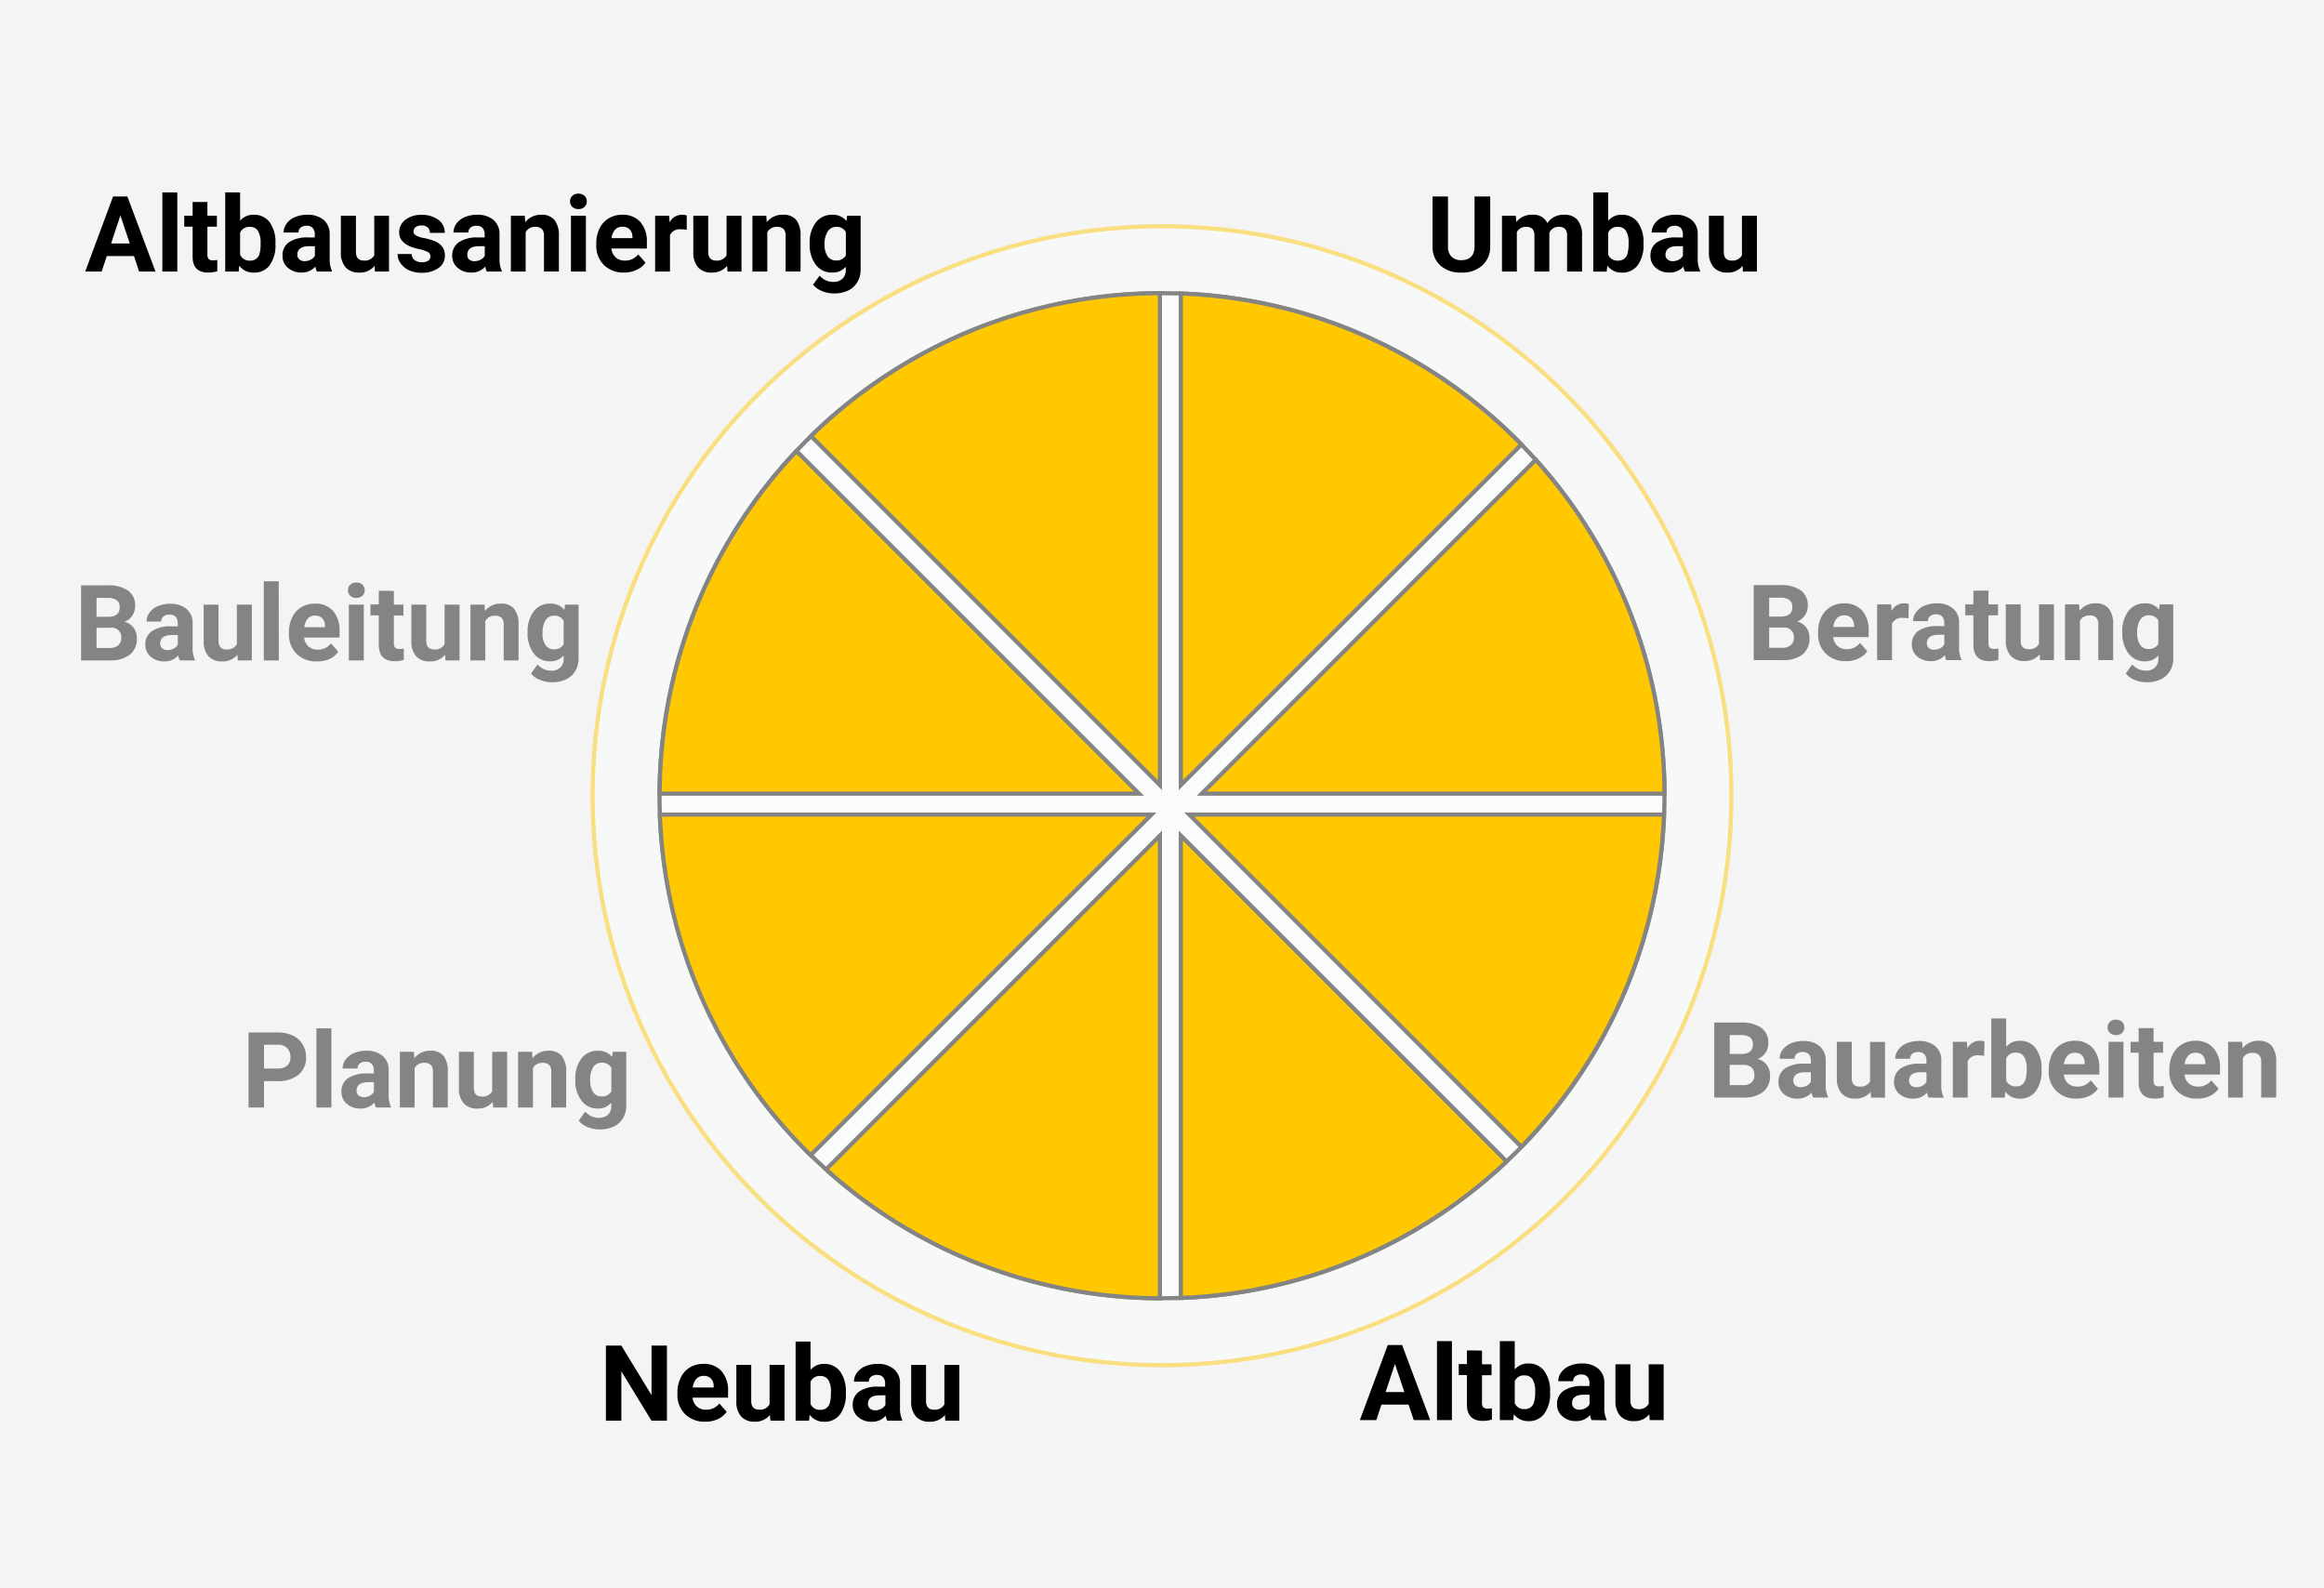 <svg xmlns="http://www.w3.org/2000/svg" viewBox="0 0 555 379.23"><defs><style>.cls-1{fill:#f4f4f4;}.cls-2{opacity:0.48;}.cls-3,.cls-4{fill:#fafcfc;}.cls-3{stroke:#ffc800;}.cls-3,.cls-4,.cls-5{stroke-miterlimit:10;}.cls-4,.cls-5{stroke:#848484;}.cls-5{fill:#ffc800;}.cls-6{fill:#848484;}</style></defs><g id="Hintergrund"><rect class="cls-1" width="555" height="379.23"/><g class="cls-2"><circle class="cls-3" cx="277.5" cy="190" r="135.97"/></g><circle class="cls-4" cx="277.5" cy="190" r="120"/><path class="cls-5" d="M272,190.27l-81.79-81.8a119.58,119.58,0,0,0-32.67,81.8Z" transform="translate(0 -0.77)"/><path class="cls-5" d="M277,200.3,197.28,280A119.63,119.63,0,0,0,277,310.77Z" transform="translate(0 -0.77)"/><path class="cls-5" d="M277,188.23V70.77a119.61,119.61,0,0,0-83.33,34.13Z" transform="translate(0 -0.77)"/><path class="cls-5" d="M157.59,195.27a119.62,119.62,0,0,0,36,81.33L275,195.27Z" transform="translate(0 -0.77)"/><path class="cls-5" d="M287,190.27H397.5a119.54,119.54,0,0,0-30.75-79.72Z" transform="translate(0 -0.77)"/><path class="cls-5" d="M282,188.23l81.33-81.33A119.7,119.7,0,0,0,282,70.85Z" transform="translate(0 -0.77)"/><path class="cls-5" d="M282,200.3V310.68a119.55,119.55,0,0,0,77.8-32.58Z" transform="translate(0 -0.77)"/><path class="cls-5" d="M284,195.27l79.32,79.33a119.56,119.56,0,0,0,34.05-79.33Z" transform="translate(0 -0.77)"/></g><g id="DE_-_pfade" data-name="DE - pfade"><path d="M32,61.91H25.51l-1.23,3.7H20.35L27,47.69h3.42l6.71,17.92H33.22Zm-5.47-3H31l-2.25-6.7Z" transform="translate(0 -0.77)"/><path d="M42.34,65.61H38.77V46.71h3.57Z" transform="translate(0 -0.77)"/><path d="M49.53,49v3.27H51.8V54.9H49.53v6.65a1.55,1.55,0,0,0,.28,1.05,1.39,1.39,0,0,0,1.08.32,5.47,5.47,0,0,0,1-.08v2.69a7.14,7.14,0,0,1-2.15.32Q46,65.85,46,62.07V54.9H44V52.29H46V49Z" transform="translate(0 -0.77)"/><path d="M65.78,59.07a8,8,0,0,1-1.36,5,4.52,4.52,0,0,1-3.82,1.79,4.17,4.17,0,0,1-3.46-1.66L57,65.61H53.79V46.71h3.55v6.78a4.05,4.05,0,0,1,3.24-1.44,4.54,4.54,0,0,1,3.82,1.79,8.08,8.08,0,0,1,1.38,5Zm-3.55-.26a5.34,5.34,0,0,0-.64-2.94,2.18,2.18,0,0,0-1.91-.93,2.35,2.35,0,0,0-2.34,1.39v5.25A2.38,2.38,0,0,0,59.7,63,2.2,2.2,0,0,0,62,61.29,8.87,8.87,0,0,0,62.23,58.81Z" transform="translate(0 -0.77)"/><path d="M75.69,65.61a3.7,3.7,0,0,1-.36-1.2A4.3,4.3,0,0,1,72,65.85a4.76,4.76,0,0,1-3.24-1.13,3.63,3.63,0,0,1-1.29-2.85A3.76,3.76,0,0,1,69,58.62a7.74,7.74,0,0,1,4.54-1.15h1.63v-.76a2.23,2.23,0,0,0-.47-1.48,1.86,1.86,0,0,0-1.5-.55,2.09,2.09,0,0,0-1.4.43,1.44,1.44,0,0,0-.52,1.18H67.74a3.61,3.61,0,0,1,.71-2.14,4.69,4.69,0,0,1,2-1.54,7.26,7.26,0,0,1,2.93-.56,5.85,5.85,0,0,1,3.91,1.23,4.35,4.35,0,0,1,1.44,3.48v5.77a6.48,6.48,0,0,0,.53,2.87v.21Zm-2.94-2.48a3,3,0,0,0,1.45-.35,2.29,2.29,0,0,0,1-.94V59.55H73.85c-1.78,0-2.72.62-2.84,1.85v.21a1.38,1.38,0,0,0,.47,1.09A1.8,1.8,0,0,0,72.75,63.13Z" transform="translate(0 -0.77)"/><path d="M89.46,64.25a4.47,4.47,0,0,1-3.65,1.6,4.2,4.2,0,0,1-3.26-1.23A5.21,5.21,0,0,1,81.4,61V52.29H85V60.9c0,1.39.63,2.09,1.9,2.09a2.56,2.56,0,0,0,2.48-1.26V52.29H92.9V65.61H89.55Z" transform="translate(0 -0.77)"/><path d="M102.79,61.93a1.14,1.14,0,0,0-.64-1,7.43,7.43,0,0,0-2.07-.67c-3.17-.67-4.75-2-4.75-4a3.67,3.67,0,0,1,1.47-3,5.93,5.93,0,0,1,3.84-1.18,6.39,6.39,0,0,1,4.06,1.19,3.78,3.78,0,0,1,1.52,3.1h-3.56a1.7,1.7,0,0,0-.49-1.26,2.1,2.1,0,0,0-1.54-.5,2.13,2.13,0,0,0-1.39.41,1.26,1.26,0,0,0-.49,1,1.08,1.08,0,0,0,.56.95,5.39,5.39,0,0,0,1.88.63,15.67,15.67,0,0,1,2.24.6q2.82,1,2.82,3.58a3.48,3.48,0,0,1-1.56,3,6.75,6.75,0,0,1-4,1.12,7.19,7.19,0,0,1-3-.59,5,5,0,0,1-2-1.64,3.74,3.74,0,0,1-.74-2.25h3.37a1.87,1.87,0,0,0,.7,1.46,2.84,2.84,0,0,0,1.75.5,2.55,2.55,0,0,0,1.54-.39A1.19,1.19,0,0,0,102.79,61.93Z" transform="translate(0 -0.77)"/><path d="M116.26,65.61a3.7,3.7,0,0,1-.36-1.2,4.3,4.3,0,0,1-3.36,1.44,4.74,4.74,0,0,1-3.24-1.13A3.63,3.63,0,0,1,108,61.87a3.76,3.76,0,0,1,1.57-3.25,7.74,7.74,0,0,1,4.54-1.15h1.63v-.76a2.23,2.23,0,0,0-.47-1.48,1.88,1.88,0,0,0-1.5-.55,2.1,2.1,0,0,0-1.41.43,1.47,1.47,0,0,0-.51,1.18h-3.55a3.55,3.55,0,0,1,.71-2.14,4.69,4.69,0,0,1,2-1.54,7.22,7.22,0,0,1,2.93-.56,5.81,5.81,0,0,1,3.9,1.23,4.33,4.33,0,0,1,1.45,3.48v5.77a6.34,6.34,0,0,0,.53,2.87v.21Zm-2.94-2.48a3,3,0,0,0,1.45-.35,2.29,2.29,0,0,0,1-.94V59.55h-1.33c-1.78,0-2.72.62-2.84,1.85v.21A1.38,1.38,0,0,0,112,62.7,1.79,1.79,0,0,0,113.32,63.13Z" transform="translate(0 -0.77)"/><path d="M125.32,52.29l.12,1.54a4.63,4.63,0,0,1,3.82-1.78,3.86,3.86,0,0,1,3.15,1.24A5.83,5.83,0,0,1,133.47,57v8.6h-3.56V57.09a2.3,2.3,0,0,0-.49-1.64,2.2,2.2,0,0,0-1.63-.51,2.44,2.44,0,0,0-2.26,1.28v9.39H122V52.29Z" transform="translate(0 -0.77)"/><path d="M136.14,48.85a1.75,1.75,0,0,1,.54-1.32,2,2,0,0,1,1.45-.52,2.07,2.07,0,0,1,1.46.52,1.75,1.75,0,0,1,.54,1.32,1.78,1.78,0,0,1-.55,1.33,2.05,2.05,0,0,1-1.45.51,2,2,0,0,1-1.44-.51A1.74,1.74,0,0,1,136.14,48.85Zm3.78,16.76h-3.57V52.29h3.57Z" transform="translate(0 -0.77)"/><path d="M149,65.85a6.54,6.54,0,0,1-4.76-1.79,6.39,6.39,0,0,1-1.84-4.79v-.35a8,8,0,0,1,.77-3.58,5.68,5.68,0,0,1,2.2-2.44,6.17,6.17,0,0,1,3.24-.85,5.52,5.52,0,0,1,4.3,1.72,7,7,0,0,1,1.57,4.88v1.46H146a3.33,3.33,0,0,0,1,2.09,3.17,3.17,0,0,0,2.2.79,3.84,3.84,0,0,0,3.21-1.49l1.75,2A5.35,5.35,0,0,1,152,65.22,7.14,7.14,0,0,1,149,65.85Zm-.4-10.94a2.22,2.22,0,0,0-1.72.72,3.68,3.68,0,0,0-.84,2h5V57.4a2.67,2.67,0,0,0-.64-1.84A2.33,2.33,0,0,0,148.57,54.91Z" transform="translate(0 -0.77)"/><path d="M164,55.63a9.05,9.05,0,0,0-1.28-.1A2.61,2.61,0,0,0,160,56.89v8.72h-3.55V52.29h3.36l.09,1.59a3.31,3.31,0,0,1,3-1.83,3.68,3.68,0,0,1,1.11.16Z" transform="translate(0 -0.77)"/><path d="M173.63,64.25a4.45,4.45,0,0,1-3.64,1.6,4.21,4.21,0,0,1-3.27-1.23,5.26,5.26,0,0,1-1.15-3.6V52.29h3.56V60.9c0,1.39.63,2.09,1.89,2.09a2.57,2.57,0,0,0,2.49-1.26V52.29h3.57V65.61h-3.35Z" transform="translate(0 -0.77)"/><path d="M183,52.29l.11,1.54A4.66,4.66,0,0,1,187,52.05a3.86,3.86,0,0,1,3.15,1.24A5.83,5.83,0,0,1,191.18,57v8.6h-3.56V57.09a2.3,2.3,0,0,0-.49-1.64,2.21,2.21,0,0,0-1.64-.51,2.43,2.43,0,0,0-2.25,1.28v9.39h-3.55V52.29Z" transform="translate(0 -0.77)"/><path d="M193.36,58.85a7.79,7.79,0,0,1,1.45-4.93,4.74,4.74,0,0,1,3.94-1.87,4.13,4.13,0,0,1,3.4,1.5l.15-1.26h3.23V65.16a5.67,5.67,0,0,1-.8,3,5.1,5.1,0,0,1-2.23,2,7.86,7.86,0,0,1-3.37.68,7.32,7.32,0,0,1-2.86-.59,5.1,5.1,0,0,1-2.1-1.5l1.57-2.17A4.18,4.18,0,0,0,199,68.08a3,3,0,0,0,2.2-.76,2.81,2.81,0,0,0,.79-2.14v-.72a4.11,4.11,0,0,1-3.24,1.39A4.71,4.71,0,0,1,194.84,64a7.81,7.81,0,0,1-1.48-5Zm3.55.27a4.84,4.84,0,0,0,.73,2.84,2.32,2.32,0,0,0,2,1A2.49,2.49,0,0,0,202,61.77V56.16a2.46,2.46,0,0,0-2.3-1.22,2.3,2.3,0,0,0-2,1.05A5.43,5.43,0,0,0,196.91,59.12Z" transform="translate(0 -0.77)"/><path class="cls-6" d="M19.36,158.46V140.54h6.28a8.24,8.24,0,0,1,4.94,1.25,4.25,4.25,0,0,1,1.69,3.66,4.06,4.06,0,0,1-.68,2.32,3.9,3.9,0,0,1-1.88,1.47,3.76,3.76,0,0,1,2.17,1.39,4.11,4.11,0,0,1,.8,2.56A4.72,4.72,0,0,1,31,157.1a7.43,7.43,0,0,1-4.7,1.36Zm3.69-10.41h2.74c1.86,0,2.79-.78,2.79-2.23a2.05,2.05,0,0,0-.71-1.75,3.7,3.7,0,0,0-2.23-.54H23.05Zm0,2.61v4.83h3.17a3.06,3.06,0,0,0,2-.62,2.13,2.13,0,0,0,.73-1.72,2.24,2.24,0,0,0-2.54-2.49Z" transform="translate(0 -0.77)"/><path class="cls-6" d="M42.93,158.46a3.7,3.7,0,0,1-.36-1.2,4.3,4.3,0,0,1-3.36,1.44A4.69,4.69,0,0,1,36,157.57a3.63,3.63,0,0,1-1.29-2.85,3.75,3.75,0,0,1,1.57-3.25,7.72,7.72,0,0,1,4.53-1.15h1.64v-.76a2.24,2.24,0,0,0-.47-1.48,1.88,1.88,0,0,0-1.5-.55A2.1,2.1,0,0,0,39,148a1.47,1.47,0,0,0-.51,1.18H35a3.55,3.55,0,0,1,.71-2.14,4.69,4.69,0,0,1,2-1.54,7.22,7.22,0,0,1,2.93-.56,5.81,5.81,0,0,1,3.9,1.23A4.33,4.33,0,0,1,46,149.61v5.77a6.34,6.34,0,0,0,.53,2.87v.21ZM40,156a3,3,0,0,0,1.46-.35,2.23,2.23,0,0,0,1-.94V152.4H41.09c-1.78,0-2.73.62-2.84,1.85v.21a1.38,1.38,0,0,0,.47,1.09A1.78,1.78,0,0,0,40,156Z" transform="translate(0 -0.77)"/><path class="cls-6" d="M56.69,157.1a4.44,4.44,0,0,1-3.64,1.6,4.19,4.19,0,0,1-3.26-1.23,5.21,5.21,0,0,1-1.15-3.6v-8.73h3.55v8.61c0,1.39.63,2.09,1.9,2.09a2.56,2.56,0,0,0,2.48-1.26v-9.44h3.57v13.32H56.79Z" transform="translate(0 -0.77)"/><path class="cls-6" d="M66.58,158.46H63v-18.9h3.57Z" transform="translate(0 -0.77)"/><path class="cls-6" d="M75.63,158.7a6.58,6.58,0,0,1-4.77-1.79A6.43,6.43,0,0,1,69,152.12v-.34a8,8,0,0,1,.78-3.59,5.68,5.68,0,0,1,2.2-2.44,6.12,6.12,0,0,1,3.24-.85,5.52,5.52,0,0,1,4.3,1.72,7,7,0,0,1,1.57,4.88V153H72.63a3.28,3.28,0,0,0,1,2.09,3.17,3.17,0,0,0,2.2.79,3.84,3.84,0,0,0,3.21-1.49l1.74,2a5.25,5.25,0,0,1-2.16,1.77A7.14,7.14,0,0,1,75.63,158.7Zm-.4-10.94a2.22,2.22,0,0,0-1.72.72,3.68,3.68,0,0,0-.84,2.05h4.94v-.28a2.65,2.65,0,0,0-.64-1.84A2.29,2.29,0,0,0,75.23,147.76Z" transform="translate(0 -0.77)"/><path class="cls-6" d="M83.1,141.7a1.75,1.75,0,0,1,.54-1.32,2,2,0,0,1,1.45-.52,2.07,2.07,0,0,1,1.46.52,1.75,1.75,0,0,1,.54,1.32,1.78,1.78,0,0,1-.55,1.33,2.05,2.05,0,0,1-1.45.51,2,2,0,0,1-1.44-.51A1.74,1.74,0,0,1,83.1,141.7Zm3.78,16.76H83.31V145.14h3.57Z" transform="translate(0 -0.77)"/><path class="cls-6" d="M94.06,141.87v3.27h2.28v2.61H94.06v6.65a1.55,1.55,0,0,0,.29,1,1.39,1.39,0,0,0,1.08.32,5.6,5.6,0,0,0,1-.08v2.69a7.15,7.15,0,0,1-2.16.32q-3.73,0-3.81-3.77v-7.18h-2v-2.61h2v-3.27Z" transform="translate(0 -0.77)"/><path class="cls-6" d="M106.29,157.1a4.44,4.44,0,0,1-3.64,1.6,4.2,4.2,0,0,1-3.26-1.23,5.21,5.21,0,0,1-1.15-3.6v-8.73h3.55v8.61c0,1.39.63,2.09,1.9,2.09a2.56,2.56,0,0,0,2.48-1.26v-9.44h3.57v13.32h-3.35Z" transform="translate(0 -0.77)"/><path class="cls-6" d="M115.7,145.14l.11,1.54a4.63,4.63,0,0,1,3.82-1.78,3.86,3.86,0,0,1,3.15,1.24,5.83,5.83,0,0,1,1.06,3.72v8.6h-3.55v-8.52a2.3,2.3,0,0,0-.5-1.64,2.2,2.2,0,0,0-1.63-.51,2.47,2.47,0,0,0-2.26,1.28v9.39h-3.55V145.14Z" transform="translate(0 -0.77)"/><path class="cls-6" d="M126,151.7a7.79,7.79,0,0,1,1.46-4.93,4.71,4.71,0,0,1,3.93-1.87,4.15,4.15,0,0,1,3.41,1.5l.14-1.26h3.23V158a5.76,5.76,0,0,1-.79,3,5.12,5.12,0,0,1-2.24,2,7.86,7.86,0,0,1-3.37.68,7.24,7.24,0,0,1-2.85-.59,5.14,5.14,0,0,1-2.11-1.5l1.58-2.17a4.16,4.16,0,0,0,3.22,1.49,3,3,0,0,0,2.2-.76,2.81,2.81,0,0,0,.79-2.14v-.72a4.11,4.11,0,0,1-3.24,1.39,4.71,4.71,0,0,1-3.88-1.87,7.79,7.79,0,0,1-1.48-5Zm3.56.27a4.91,4.91,0,0,0,.72,2.84,2.33,2.33,0,0,0,2,1,2.48,2.48,0,0,0,2.33-1.22V149a2.47,2.47,0,0,0-2.3-1.22,2.33,2.33,0,0,0-2,1.05A5.44,5.44,0,0,0,129.58,152Z" transform="translate(0 -0.77)"/><path class="cls-6" d="M63.05,258.91v6.31H59.36V247.3h7a8.1,8.1,0,0,1,3.55.74,5.49,5.49,0,0,1,2.36,2.1,5.86,5.86,0,0,1,.82,3.1,5.14,5.14,0,0,1-1.8,4.15,7.51,7.51,0,0,1-5,1.52Zm0-3h3.3a3.22,3.22,0,0,0,2.23-.69,2.49,2.49,0,0,0,.77-2,2.77,2.77,0,0,0-2.91-3H63.05Z" transform="translate(0 -0.77)"/><path class="cls-6" d="M79.14,265.22H75.57v-18.9h3.57Z" transform="translate(0 -0.77)"/><path class="cls-6" d="M89.78,265.22a4.29,4.29,0,0,1-.36-1.19,4.3,4.3,0,0,1-3.36,1.44,4.71,4.71,0,0,1-3.24-1.14,3.61,3.61,0,0,1-1.28-2.85,3.78,3.78,0,0,1,1.56-3.25,7.81,7.81,0,0,1,4.54-1.14h1.64v-.77a2.17,2.17,0,0,0-.48-1.47,1.85,1.85,0,0,0-1.49-.56,2.16,2.16,0,0,0-1.41.43,1.49,1.49,0,0,0-.51,1.19H81.83a3.62,3.62,0,0,1,.71-2.15,4.76,4.76,0,0,1,2-1.54,7.43,7.43,0,0,1,2.93-.56,5.8,5.8,0,0,1,3.91,1.24,4.32,4.32,0,0,1,1.44,3.47v5.77a6.45,6.45,0,0,0,.53,2.87v.21Zm-2.94-2.47a3.11,3.11,0,0,0,1.45-.35,2.43,2.43,0,0,0,1-.94v-2.29H88c-1.78,0-2.73.61-2.85,1.84v.21a1.45,1.45,0,0,0,.47,1.1A1.85,1.85,0,0,0,86.84,262.75Z" transform="translate(0 -0.77)"/><path class="cls-6" d="M98.85,251.91l.11,1.54a4.66,4.66,0,0,1,3.83-1.79,3.86,3.86,0,0,1,3.15,1.24,5.83,5.83,0,0,1,1,3.72v8.6h-3.55v-8.51a2.36,2.36,0,0,0-.49-1.65,2.22,2.22,0,0,0-1.64-.51,2.45,2.45,0,0,0-2.25,1.28v9.39H95.5V251.91Z" transform="translate(0 -0.77)"/><path class="cls-6" d="M117.66,263.87a4.48,4.48,0,0,1-3.64,1.6,4.21,4.21,0,0,1-3.27-1.23,5.29,5.29,0,0,1-1.15-3.61v-8.72h3.56v8.61c0,1.39.63,2.08,1.89,2.08a2.57,2.57,0,0,0,2.49-1.26v-9.43h3.57v13.31h-3.35Z" transform="translate(0 -0.77)"/><path class="cls-6" d="M127.06,251.91l.11,1.54a4.67,4.67,0,0,1,3.83-1.79,3.86,3.86,0,0,1,3.15,1.24,5.83,5.83,0,0,1,1.06,3.72v8.6h-3.56v-8.51a2.31,2.31,0,0,0-.49-1.65,2.21,2.21,0,0,0-1.64-.51,2.45,2.45,0,0,0-2.25,1.28v9.39h-3.55V251.91Z" transform="translate(0 -0.77)"/><path class="cls-6" d="M137.39,258.47a7.82,7.82,0,0,1,1.45-4.94,4.74,4.74,0,0,1,3.94-1.87,4.13,4.13,0,0,1,3.4,1.5l.15-1.25h3.23v12.87a5.7,5.7,0,0,1-.8,3,5.16,5.16,0,0,1-2.23,2,7.86,7.86,0,0,1-3.37.67,7.31,7.31,0,0,1-2.86-.58,5,5,0,0,1-2.1-1.51l1.57-2.17a4.15,4.15,0,0,0,3.23,1.49,3.07,3.07,0,0,0,2.2-.75,2.83,2.83,0,0,0,.79-2.15v-.71a4.14,4.14,0,0,1-3.24,1.39,4.72,4.72,0,0,1-3.88-1.88,7.79,7.79,0,0,1-1.48-5Zm3.55.26a4.82,4.82,0,0,0,.73,2.84,2.3,2.3,0,0,0,2,1,2.49,2.49,0,0,0,2.33-1.22v-5.61a2.48,2.48,0,0,0-2.3-1.22,2.33,2.33,0,0,0-2,1A5.54,5.54,0,0,0,140.94,258.73Z" transform="translate(0 -0.77)"/><path d="M159.27,340h-3.69l-7.19-11.79V340H144.7V322.07h3.69l7.2,11.82V322.07h3.68Z" transform="translate(0 -0.77)"/><path d="M168.39,340.24a6.54,6.54,0,0,1-4.77-1.8,6.37,6.37,0,0,1-1.84-4.79v-.34a8,8,0,0,1,.78-3.59,5.77,5.77,0,0,1,2.19-2.44,6.28,6.28,0,0,1,3.25-.85,5.52,5.52,0,0,1,4.3,1.72,7,7,0,0,1,1.57,4.89v1.45h-8.48a3.25,3.25,0,0,0,1,2.09,3.1,3.1,0,0,0,2.19.79,3.84,3.84,0,0,0,3.21-1.49l1.75,2a5.31,5.31,0,0,1-2.16,1.76A7.15,7.15,0,0,1,168.39,340.24ZM168,329.3a2.24,2.24,0,0,0-1.71.71,3.79,3.79,0,0,0-.85,2.06h5v-.29a2.65,2.65,0,0,0-.64-1.83A2.26,2.26,0,0,0,168,329.3Z" transform="translate(0 -0.77)"/><path d="M183.86,338.64a4.5,4.5,0,0,1-3.65,1.6A4.2,4.2,0,0,1,177,339a5.26,5.26,0,0,1-1.15-3.61v-8.72h3.55v8.61c0,1.38.63,2.08,1.9,2.08a2.56,2.56,0,0,0,2.48-1.26v-9.43h3.57V340H184Z" transform="translate(0 -0.77)"/><path d="M202,333.46a8.09,8.09,0,0,1-1.36,5,4.55,4.55,0,0,1-3.82,1.79,4.18,4.18,0,0,1-3.46-1.67l-.16,1.42H190v-18.9h3.56v6.78a4.05,4.05,0,0,1,3.24-1.44,4.58,4.58,0,0,1,3.82,1.79,8.08,8.08,0,0,1,1.38,5Zm-3.56-.26a5.37,5.37,0,0,0-.63-2.95,2.18,2.18,0,0,0-1.91-.93,2.35,2.35,0,0,0-2.34,1.39V336a2.38,2.38,0,0,0,2.36,1.4,2.2,2.2,0,0,0,2.27-1.7A8.91,8.91,0,0,0,198.42,333.2Z" transform="translate(0 -0.77)"/><path d="M211.89,340a3.71,3.71,0,0,1-.36-1.19,4.3,4.3,0,0,1-3.36,1.44,4.71,4.71,0,0,1-3.24-1.14,3.62,3.62,0,0,1-1.29-2.85,3.79,3.79,0,0,1,1.57-3.25,7.74,7.74,0,0,1,4.54-1.14h1.63v-.77a2.22,2.22,0,0,0-.47-1.47,1.88,1.88,0,0,0-1.5-.56,2.16,2.16,0,0,0-1.41.43,1.47,1.47,0,0,0-.51,1.18h-3.55a3.55,3.55,0,0,1,.71-2.14,4.76,4.76,0,0,1,2-1.54,7.4,7.4,0,0,1,2.93-.56,5.76,5.76,0,0,1,3.9,1.24,4.3,4.3,0,0,1,1.45,3.47v5.77a6.31,6.31,0,0,0,.53,2.87V340ZM209,337.52a3.14,3.14,0,0,0,1.45-.35,2.31,2.31,0,0,0,1-.95v-2.28h-1.33c-1.78,0-2.72.61-2.84,1.84V336a1.42,1.42,0,0,0,.47,1.1A1.83,1.83,0,0,0,209,337.52Z" transform="translate(0 -0.77)"/><path d="M225.66,338.64a4.5,4.5,0,0,1-3.65,1.6,4.2,4.2,0,0,1-3.26-1.23,5.26,5.26,0,0,1-1.15-3.61v-8.72h3.55v8.61c0,1.38.63,2.08,1.9,2.08a2.56,2.56,0,0,0,2.48-1.26v-9.43h3.57V340h-3.35Z" transform="translate(0 -0.77)"/><path d="M336.38,336.16h-6.47l-1.23,3.69h-3.93l6.67-17.92h3.42l6.71,17.92h-3.93Zm-5.48-3h4.48l-2.25-6.71Z" transform="translate(0 -0.77)"/><path d="M346.74,339.85h-3.57V321h3.57Z" transform="translate(0 -0.77)"/><path d="M353.92,323.26v3.27h2.28v2.61h-2.28v6.65a1.55,1.55,0,0,0,.29,1,1.39,1.39,0,0,0,1.08.32,5.6,5.6,0,0,0,1-.08v2.69a7.15,7.15,0,0,1-2.16.32q-3.74,0-3.81-3.77v-7.18h-1.95v-2.61h1.95v-3.27Z" transform="translate(0 -0.77)"/><path d="M370.18,333.31a8,8,0,0,1-1.37,5,4.5,4.5,0,0,1-3.81,1.79,4.16,4.16,0,0,1-3.46-1.66l-.16,1.42h-3.2V321h3.56v6.78a4,4,0,0,1,3.23-1.44,4.53,4.53,0,0,1,3.82,1.79,8,8,0,0,1,1.39,5Zm-3.56-.26a5.25,5.25,0,0,0-.64-2.94,2.15,2.15,0,0,0-1.9-.93,2.33,2.33,0,0,0-2.34,1.39v5.25a2.37,2.37,0,0,0,2.36,1.41,2.19,2.19,0,0,0,2.26-1.7A8.5,8.5,0,0,0,366.62,333.05Z" transform="translate(0 -0.77)"/><path d="M380.08,339.85a4,4,0,0,1-.35-1.2,4.3,4.3,0,0,1-3.36,1.44,4.67,4.67,0,0,1-3.24-1.13,3.62,3.62,0,0,1-1.29-2.85,3.75,3.75,0,0,1,1.57-3.25,7.72,7.72,0,0,1,4.53-1.15h1.64V331a2.24,2.24,0,0,0-.47-1.48,1.88,1.88,0,0,0-1.5-.55,2.1,2.1,0,0,0-1.41.43,1.47,1.47,0,0,0-.51,1.18h-3.55a3.55,3.55,0,0,1,.71-2.14,4.7,4.7,0,0,1,2-1.54,7.22,7.22,0,0,1,2.93-.56,5.81,5.81,0,0,1,3.9,1.23,4.33,4.33,0,0,1,1.45,3.48v5.77a6.34,6.34,0,0,0,.53,2.87v.21Zm-2.94-2.48a3,3,0,0,0,1.46-.35,2.23,2.23,0,0,0,1-.94v-2.29h-1.33c-1.78,0-2.73.62-2.84,1.85v.21a1.41,1.41,0,0,0,.46,1.09A1.82,1.82,0,0,0,377.14,337.37Z" transform="translate(0 -0.77)"/><path d="M393.85,338.49a4.44,4.44,0,0,1-3.64,1.6,4.21,4.21,0,0,1-3.27-1.23,5.26,5.26,0,0,1-1.15-3.6v-8.73h3.56v8.61c0,1.39.63,2.09,1.9,2.09a2.56,2.56,0,0,0,2.48-1.26v-9.44h3.57v13.32H394Z" transform="translate(0 -0.77)"/><path d="M355.88,47.69v11.8A6,6,0,0,1,354,64.14a7.07,7.07,0,0,1-5,1.71,7.15,7.15,0,0,1-5-1.66,5.93,5.93,0,0,1-1.89-4.56V47.69h3.69V59.52a3.38,3.38,0,0,0,.85,2.56,3.22,3.22,0,0,0,2.33.81c2.07,0,3.13-1.09,3.16-3.28V47.69Z" transform="translate(0 -0.77)"/><path d="M362,52.29l.11,1.49A4.68,4.68,0,0,1,366,52.05a3.54,3.54,0,0,1,3.53,2,4.56,4.56,0,0,1,4-2,4,4,0,0,1,3.22,1.26,5.75,5.75,0,0,1,1.06,3.79v8.51h-3.57V57.12a2.52,2.52,0,0,0-.44-1.66,2,2,0,0,0-1.56-.52A2.23,2.23,0,0,0,370,56.46l0,9.15h-3.56V57.13a2.5,2.5,0,0,0-.46-1.68,2,2,0,0,0-1.55-.51,2.33,2.33,0,0,0-2.19,1.25v9.42h-3.55V52.29Z" transform="translate(0 -0.77)"/><path d="M392.49,59.07a8,8,0,0,1-1.37,5,4.5,4.5,0,0,1-3.81,1.79,4.16,4.16,0,0,1-3.46-1.66l-.16,1.42h-3.2V46.71h3.56v6.78a4.05,4.05,0,0,1,3.24-1.44,4.56,4.56,0,0,1,3.82,1.79,8.08,8.08,0,0,1,1.38,5Zm-3.56-.26a5.25,5.25,0,0,0-.64-2.94,2.15,2.15,0,0,0-1.9-.93,2.35,2.35,0,0,0-2.34,1.39v5.25A2.37,2.37,0,0,0,386.41,63a2.2,2.2,0,0,0,2.27-1.7A9,9,0,0,0,388.93,58.81Z" transform="translate(0 -0.77)"/><path d="M402.4,65.61a3.7,3.7,0,0,1-.36-1.2,4.3,4.3,0,0,1-3.36,1.44,4.74,4.74,0,0,1-3.24-1.13,3.63,3.63,0,0,1-1.29-2.85,3.76,3.76,0,0,1,1.57-3.25,7.74,7.74,0,0,1,4.54-1.15h1.63v-.76a2.23,2.23,0,0,0-.47-1.48,1.88,1.88,0,0,0-1.5-.55,2.1,2.1,0,0,0-1.41.43,1.47,1.47,0,0,0-.51,1.18h-3.55a3.61,3.61,0,0,1,.71-2.14,4.69,4.69,0,0,1,2-1.54,7.26,7.26,0,0,1,2.93-.56,5.81,5.81,0,0,1,3.9,1.23,4.33,4.33,0,0,1,1.45,3.48v5.77A6.34,6.34,0,0,0,406,65.4v.21Zm-2.94-2.48a3,3,0,0,0,1.45-.35,2.29,2.29,0,0,0,1-.94V59.55h-1.33c-1.78,0-2.72.62-2.84,1.85v.21a1.38,1.38,0,0,0,.47,1.09A1.79,1.79,0,0,0,399.46,63.13Z" transform="translate(0 -0.77)"/><path d="M416.17,64.25a4.47,4.47,0,0,1-3.65,1.6,4.2,4.2,0,0,1-3.26-1.23,5.21,5.21,0,0,1-1.15-3.6V52.29h3.55V60.9c0,1.39.63,2.09,1.9,2.09A2.56,2.56,0,0,0,416,61.73V52.29h3.57V65.61h-3.35Z" transform="translate(0 -0.77)"/><path class="cls-6" d="M409.39,262.84V244.93h6.27a8.2,8.2,0,0,1,4.95,1.25,4.27,4.27,0,0,1,1.68,3.66,4.07,4.07,0,0,1-.67,2.32,3.93,3.93,0,0,1-1.89,1.47,3.79,3.79,0,0,1,2.18,1.39,4.09,4.09,0,0,1,.79,2.56,4.73,4.73,0,0,1-1.65,3.91,7.37,7.37,0,0,1-4.7,1.35Zm3.69-10.41h2.73q2.79,0,2.79-2.22a2.07,2.07,0,0,0-.7-1.76,3.81,3.81,0,0,0-2.24-.53h-2.58Zm0,2.61v4.84h3.16a3.09,3.09,0,0,0,2-.62,2.17,2.17,0,0,0,.73-1.72c0-1.64-.85-2.47-2.55-2.5Z" transform="translate(0 -0.77)"/><path class="cls-6" d="M433,262.84a4.19,4.19,0,0,1-.36-1.19,4.3,4.3,0,0,1-3.36,1.44A4.76,4.76,0,0,1,426,262a3.64,3.64,0,0,1-1.28-2.86,3.78,3.78,0,0,1,1.56-3.25,7.81,7.81,0,0,1,4.54-1.14h1.64V254a2.18,2.18,0,0,0-.48-1.48,1.84,1.84,0,0,0-1.49-.55,2.1,2.1,0,0,0-1.41.43,1.45,1.45,0,0,0-.51,1.18H425a3.59,3.59,0,0,1,.71-2.14,4.78,4.78,0,0,1,2-1.55,7.43,7.43,0,0,1,2.93-.56,5.86,5.86,0,0,1,3.91,1.24A4.33,4.33,0,0,1,436,254v5.77a6.4,6.4,0,0,0,.53,2.86v.21ZM430,260.37a3.11,3.11,0,0,0,1.45-.35,2.37,2.37,0,0,0,1-.94v-2.29h-1.33c-1.78,0-2.73.61-2.85,1.84v.21a1.44,1.44,0,0,0,.47,1.1A1.8,1.8,0,0,0,430,260.37Z" transform="translate(0 -0.77)"/><path class="cls-6" d="M446.72,261.49a4.45,4.45,0,0,1-3.64,1.6,4.21,4.21,0,0,1-3.27-1.23,5.27,5.27,0,0,1-1.15-3.61v-8.72h3.56v8.61c0,1.39.63,2.08,1.89,2.08A2.59,2.59,0,0,0,446.6,259v-9.44h3.56v13.31h-3.34Z" transform="translate(0 -0.77)"/><path class="cls-6" d="M460.56,262.84a3.9,3.9,0,0,1-.35-1.19,4.33,4.33,0,0,1-3.36,1.44A4.76,4.76,0,0,1,453.6,262a3.67,3.67,0,0,1-1.28-2.86,3.76,3.76,0,0,1,1.57-3.25,7.76,7.76,0,0,1,4.53-1.14h1.64V254a2.18,2.18,0,0,0-.48-1.48,1.84,1.84,0,0,0-1.49-.55,2.1,2.1,0,0,0-1.41.43,1.45,1.45,0,0,0-.51,1.18h-3.56a3.54,3.54,0,0,1,.72-2.14,4.69,4.69,0,0,1,2-1.55,7.43,7.43,0,0,1,2.93-.56,5.84,5.84,0,0,1,3.91,1.24,4.33,4.33,0,0,1,1.44,3.48v5.77a6.4,6.4,0,0,0,.53,2.86v.21Zm-2.94-2.47a3.08,3.08,0,0,0,1.45-.35,2.31,2.31,0,0,0,1-.94v-2.29h-1.33c-1.78,0-2.73.61-2.84,1.84l0,.21a1.44,1.44,0,0,0,.47,1.1A1.8,1.8,0,0,0,457.62,260.37Z" transform="translate(0 -0.77)"/><path class="cls-6" d="M473.84,252.86a10.62,10.62,0,0,0-1.28-.09,2.61,2.61,0,0,0-2.65,1.36v8.71h-3.55V249.53h3.36l.09,1.59a3.3,3.3,0,0,1,3-1.84,4,4,0,0,1,1.11.16Z" transform="translate(0 -0.77)"/><path class="cls-6" d="M487.55,256.31a8.07,8.07,0,0,1-1.37,5,4.53,4.53,0,0,1-3.81,1.79,4.14,4.14,0,0,1-3.46-1.66l-.16,1.41h-3.2v-18.9h3.55v6.78a4.05,4.05,0,0,1,3.24-1.44,4.57,4.57,0,0,1,3.82,1.79,8.12,8.12,0,0,1,1.39,5Zm-3.56-.26a5.29,5.29,0,0,0-.64-3,2.17,2.17,0,0,0-1.91-.93,2.36,2.36,0,0,0-2.34,1.4v5.25a2.4,2.4,0,0,0,2.37,1.4,2.18,2.18,0,0,0,2.26-1.7A8.79,8.79,0,0,0,484,256.05Z" transform="translate(0 -0.77)"/><path class="cls-6" d="M495.86,263.09a6.5,6.5,0,0,1-4.76-1.8,6.37,6.37,0,0,1-1.84-4.78v-.35a8,8,0,0,1,.77-3.59,5.71,5.71,0,0,1,2.2-2.43,6.18,6.18,0,0,1,3.24-.86,5.53,5.53,0,0,1,4.3,1.73,7,7,0,0,1,1.57,4.88v1.45h-8.48a3.3,3.3,0,0,0,1,2.09,3.13,3.13,0,0,0,2.2.79,3.82,3.82,0,0,0,3.21-1.49l1.75,2a5.51,5.51,0,0,1-2.17,1.77A7.14,7.14,0,0,1,495.86,263.09Zm-.4-10.94a2.22,2.22,0,0,0-1.72.72,3.65,3.65,0,0,0-.84,2h4.94v-.29a2.6,2.6,0,0,0-.63-1.83A2.33,2.33,0,0,0,495.46,252.15Z" transform="translate(0 -0.77)"/><path class="cls-6" d="M503.33,246.08a1.73,1.73,0,0,1,.54-1.31,2,2,0,0,1,1.46-.52,2,2,0,0,1,1.45.52,1.87,1.87,0,0,1,0,2.64,2,2,0,0,1-1.44.52,2,2,0,0,1-1.45-.52A1.71,1.71,0,0,1,503.33,246.08Zm3.78,16.76h-3.57V249.53h3.57Z" transform="translate(0 -0.77)"/><path class="cls-6" d="M514.3,246.26v3.27h2.27v2.61H514.3v6.64a1.58,1.58,0,0,0,.28,1.06,1.43,1.43,0,0,0,1.08.32,5.48,5.48,0,0,0,1.05-.09v2.7a7.48,7.48,0,0,1-2.16.32q-3.74,0-3.81-3.78v-7.17H508.8v-2.61h1.94v-3.27Z" transform="translate(0 -0.77)"/><path class="cls-6" d="M524.68,263.09a6.54,6.54,0,0,1-4.77-1.8,6.4,6.4,0,0,1-1.84-4.78v-.35a8,8,0,0,1,.78-3.59,5.75,5.75,0,0,1,2.19-2.43,6.19,6.19,0,0,1,3.25-.86,5.53,5.53,0,0,1,4.3,1.73,7,7,0,0,1,1.57,4.88v1.45h-8.48a3.25,3.25,0,0,0,1,2.09,3.13,3.13,0,0,0,2.2.79,3.82,3.82,0,0,0,3.21-1.49l1.74,2a5.41,5.41,0,0,1-2.16,1.77A7.14,7.14,0,0,1,524.68,263.09Zm-.4-10.94a2.22,2.22,0,0,0-1.72.72,3.65,3.65,0,0,0-.84,2h4.94v-.29a2.6,2.6,0,0,0-.64-1.83A2.29,2.29,0,0,0,524.28,252.15Z" transform="translate(0 -0.77)"/><path class="cls-6" d="M535.45,249.53l.11,1.54a4.65,4.65,0,0,1,3.82-1.79,3.87,3.87,0,0,1,3.16,1.25,5.78,5.78,0,0,1,1.05,3.71v8.6H540v-8.51a2.28,2.28,0,0,0-.5-1.64,2.14,2.14,0,0,0-1.63-.52,2.45,2.45,0,0,0-2.25,1.28v9.39H532.1V249.53Z" transform="translate(0 -0.77)"/><path class="cls-6" d="M418.81,158.39V140.48h6.27a8.25,8.25,0,0,1,4.95,1.24,4.28,4.28,0,0,1,1.69,3.66,4,4,0,0,1-.68,2.32,3.9,3.9,0,0,1-1.88,1.47,3.78,3.78,0,0,1,2.17,1.4,4.08,4.08,0,0,1,.79,2.55,4.74,4.74,0,0,1-1.65,3.92,7.45,7.45,0,0,1-4.7,1.35ZM422.5,148h2.73c1.86,0,2.8-.77,2.8-2.23a2.06,2.06,0,0,0-.71-1.75,3.72,3.72,0,0,0-2.24-.53H422.5Zm0,2.61v4.84h3.16a3,3,0,0,0,2-.63,2.1,2.1,0,0,0,.73-1.71,2.25,2.25,0,0,0-2.55-2.5Z" transform="translate(0 -0.77)"/><path class="cls-6" d="M440.79,158.64a6.51,6.51,0,0,1-4.77-1.8,6.37,6.37,0,0,1-1.84-4.79v-.34a8.16,8.16,0,0,1,.77-3.59,5.71,5.71,0,0,1,2.2-2.43,6.18,6.18,0,0,1,3.24-.86,5.54,5.54,0,0,1,4.3,1.72,7,7,0,0,1,1.57,4.89v1.45h-8.48a3.3,3.3,0,0,0,1,2.09,3.13,3.13,0,0,0,2.2.79,3.84,3.84,0,0,0,3.21-1.49l1.75,2a5.41,5.41,0,0,1-2.17,1.76A7,7,0,0,1,440.79,158.64Zm-.41-10.94a2.25,2.25,0,0,0-1.72.71,3.71,3.71,0,0,0-.84,2.06h4.95v-.29a2.65,2.65,0,0,0-.64-1.83A2.28,2.28,0,0,0,440.38,147.7Z" transform="translate(0 -0.77)"/><path class="cls-6" d="M455.76,148.41a10.68,10.68,0,0,0-1.28-.1,2.62,2.62,0,0,0-2.65,1.37v8.71h-3.55V145.08h3.36l.1,1.58a3.29,3.29,0,0,1,3-1.83,3.63,3.63,0,0,1,1.11.16Z" transform="translate(0 -0.77)"/><path class="cls-6" d="M464.82,158.39a3.71,3.71,0,0,1-.36-1.19,4.3,4.3,0,0,1-3.36,1.44,4.74,4.74,0,0,1-3.24-1.13,3.65,3.65,0,0,1-1.29-2.86,3.79,3.79,0,0,1,1.57-3.25,7.81,7.81,0,0,1,4.54-1.14h1.63v-.77a2.22,2.22,0,0,0-.47-1.47,1.88,1.88,0,0,0-1.5-.56,2.16,2.16,0,0,0-1.41.43,1.49,1.49,0,0,0-.51,1.19h-3.55a3.59,3.59,0,0,1,.71-2.14,4.7,4.7,0,0,1,2-1.55,7.43,7.43,0,0,1,2.93-.56,5.76,5.76,0,0,1,3.9,1.24,4.3,4.3,0,0,1,1.45,3.47v5.77a6.31,6.31,0,0,0,.53,2.87v.21Zm-2.94-2.47a3.14,3.14,0,0,0,1.45-.35,2.35,2.35,0,0,0,1-.94v-2.29H463c-1.78,0-2.72.61-2.84,1.84v.21a1.42,1.42,0,0,0,.47,1.1A1.83,1.83,0,0,0,461.88,155.92Z" transform="translate(0 -0.77)"/><path class="cls-6" d="M474.87,141.8v3.28h2.28v2.61h-2.28v6.64a1.58,1.58,0,0,0,.28,1.06,1.45,1.45,0,0,0,1.09.32,5.37,5.37,0,0,0,1-.09v2.7a7.41,7.41,0,0,1-2.15.32q-3.75,0-3.82-3.78v-7.17h-1.94v-2.61h1.94V141.8Z" transform="translate(0 -0.77)"/><path class="cls-6" d="M487.1,157a4.48,4.48,0,0,1-3.64,1.6,4.21,4.21,0,0,1-3.27-1.23A5.29,5.29,0,0,1,479,153.8v-8.72h3.56v8.61c0,1.39.63,2.08,1.89,2.08a2.57,2.57,0,0,0,2.49-1.26v-9.43h3.57v13.31H487.2Z" transform="translate(0 -0.77)"/><path class="cls-6" d="M496.5,145.08l.11,1.54a4.66,4.66,0,0,1,3.83-1.79,3.89,3.89,0,0,1,3.15,1.24,5.83,5.83,0,0,1,1.06,3.72v8.6h-3.56v-8.51a2.31,2.31,0,0,0-.49-1.65,2.22,2.22,0,0,0-1.64-.51,2.45,2.45,0,0,0-2.25,1.28v9.39h-3.56V145.08Z" transform="translate(0 -0.77)"/><path class="cls-6" d="M506.83,151.64a7.82,7.82,0,0,1,1.45-4.94,4.72,4.72,0,0,1,3.93-1.87,4.15,4.15,0,0,1,3.41,1.5l.15-1.25H519V158a5.69,5.69,0,0,1-.79,3,5.16,5.16,0,0,1-2.23,2,7.89,7.89,0,0,1-3.37.67,7.31,7.31,0,0,1-2.86-.58,5,5,0,0,1-2.1-1.51l1.57-2.16a4.17,4.17,0,0,0,3.23,1.48,3.07,3.07,0,0,0,2.2-.75,2.87,2.87,0,0,0,.79-2.15v-.71a4.14,4.14,0,0,1-3.24,1.39,4.72,4.72,0,0,1-3.88-1.88,7.79,7.79,0,0,1-1.48-5Zm3.55.26a4.82,4.82,0,0,0,.73,2.84,2.28,2.28,0,0,0,2,1,2.49,2.49,0,0,0,2.33-1.22v-5.61a2.49,2.49,0,0,0-2.31-1.22,2.33,2.33,0,0,0-2,1.05A5.46,5.46,0,0,0,510.38,151.9Z" transform="translate(0 -0.77)"/></g></svg>